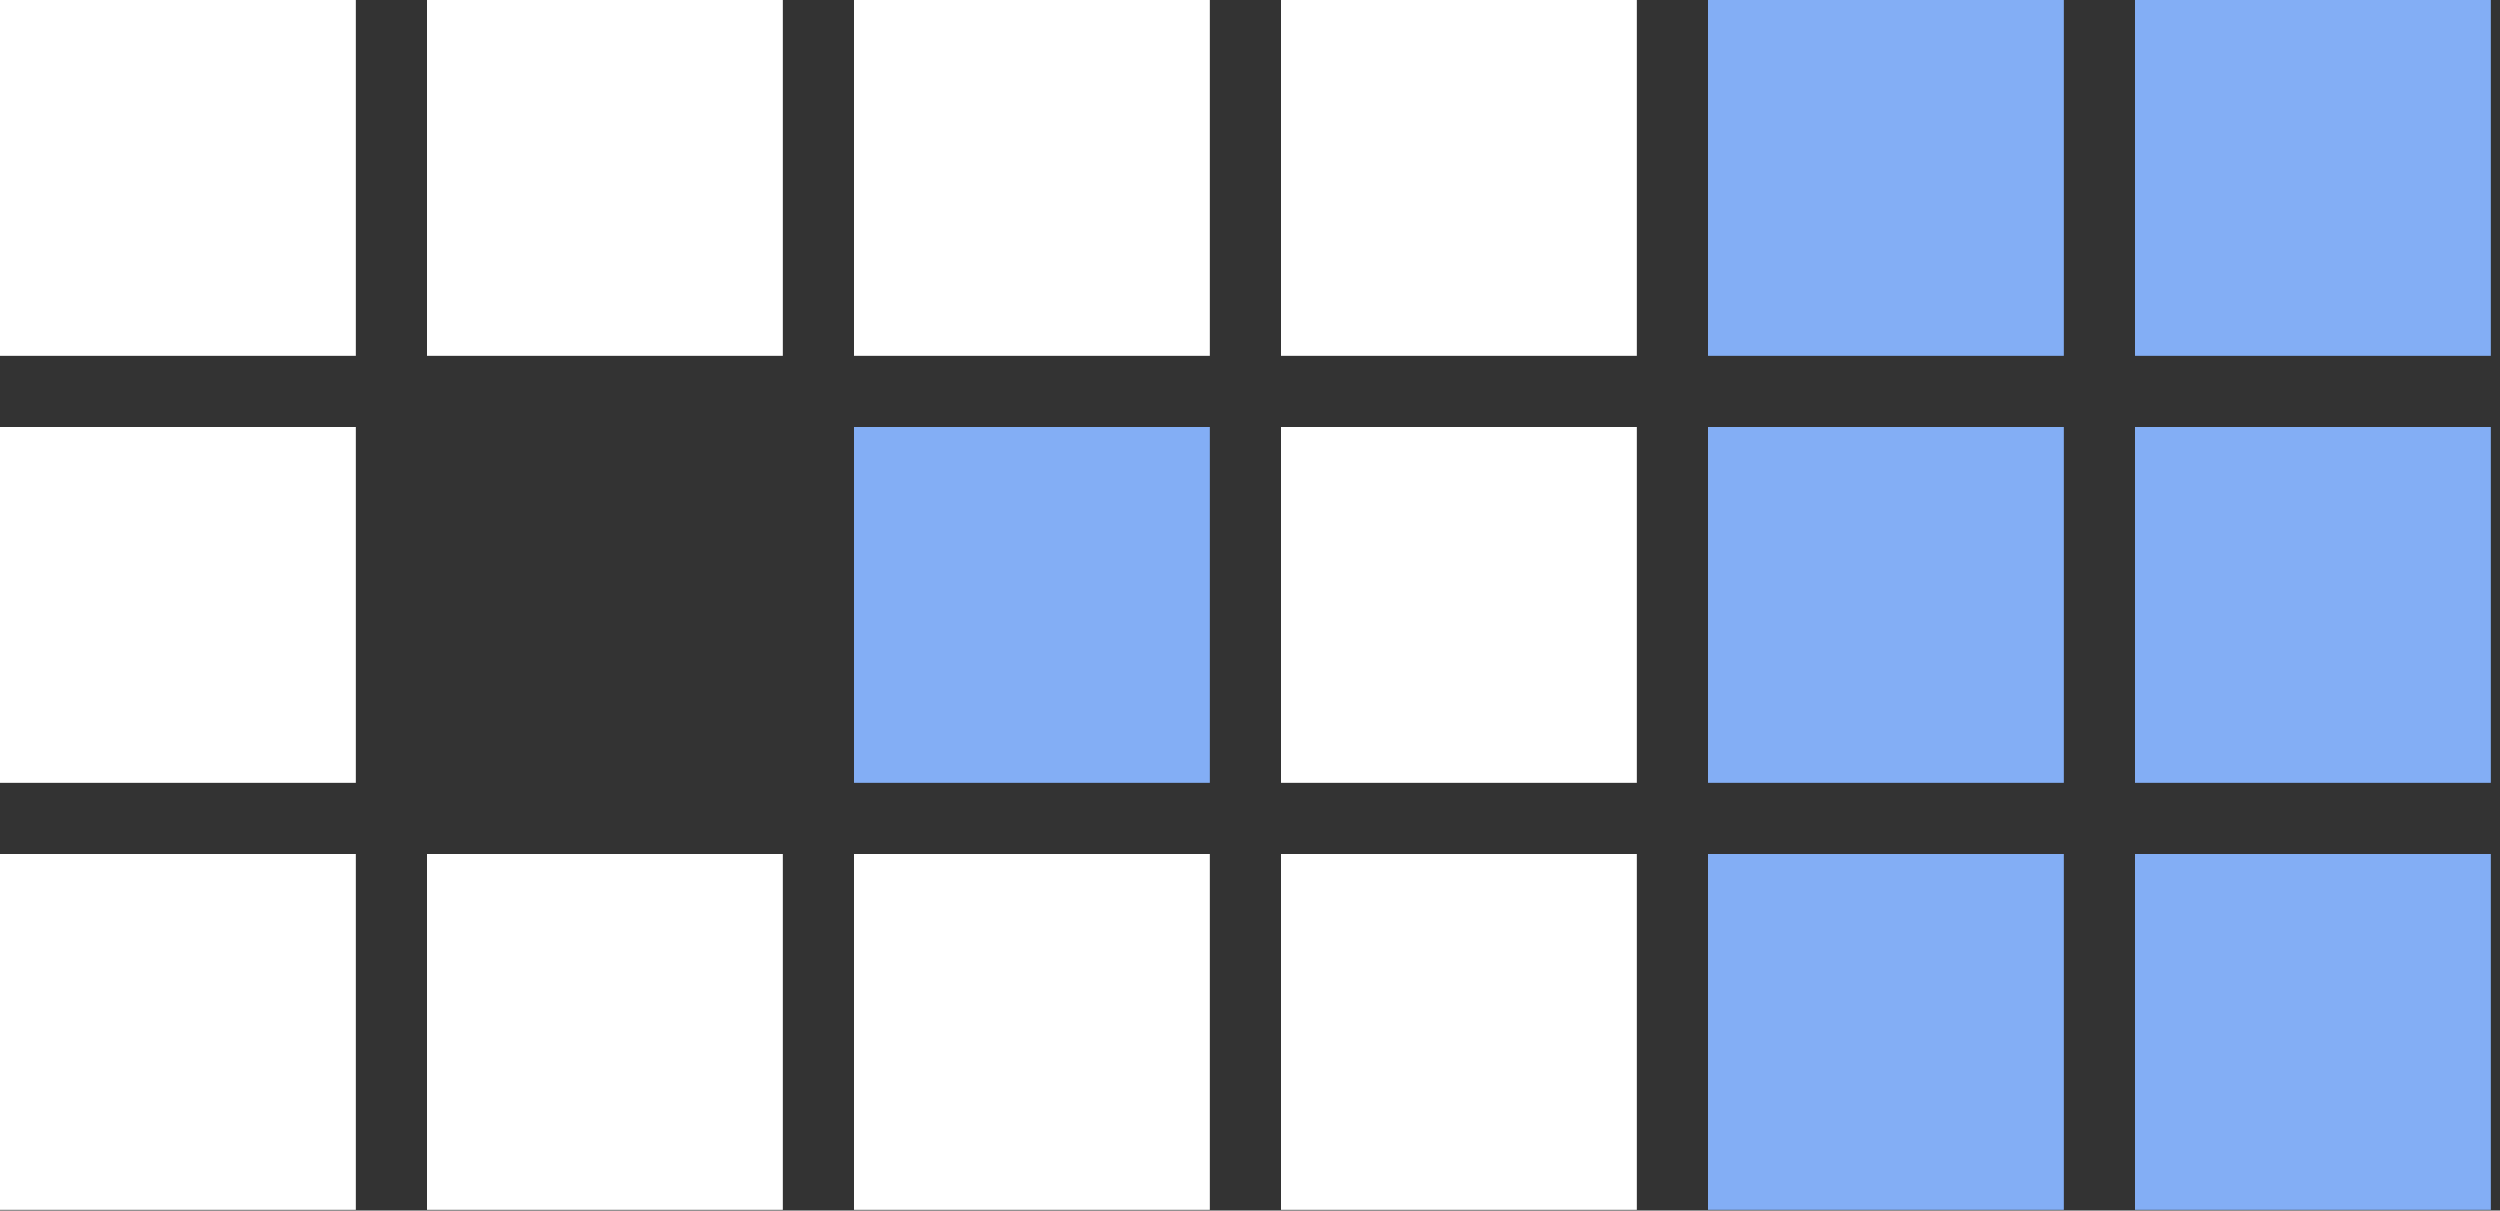 <svg width="190" height="92" viewBox="0 0 190 92" fill="none" xmlns="http://www.w3.org/2000/svg">
<rect x="0" y="0" width="190" height="92" fill="#333333" stroke="none"/>
<rect x="162.26" y="64.904" width="27.043" height="27.043" fill="#83AEF5"/>
<rect x="162.26" y="32.452" width="27.043" height="27.043" fill="#83AEF5"/>
<rect x="162.26" width="27.043" height="27.043" fill="#83AEF5"/>
<rect x="129.808" y="64.904" width="27.043" height="27.043" fill="#83AEF5"/>
<rect x="129.808" y="32.452" width="27.043" height="27.043" fill="#83AEF5"/>
<rect x="129.808" width="27.043" height="27.043" fill="#83AEF5"/>
<rect x="97.356" y="64.904" width="27.043" height="27.043" fill="white"/>
<rect x="97.356" y="32.452" width="27.043" height="27.043" fill="white"/>
<rect x="97.356" width="27.043" height="27.043" fill="white"/>
<rect x="64.904" y="64.904" width="27.043" height="27.043" fill="white"/>
<rect x="64.904" y="32.452" width="27.043" height="27.043" fill="#83AEF5"/>
<rect x="64.904" width="27.043" height="27.043" fill="white"/>
<rect x="32.452" y="64.904" width="27.043" height="27.043" fill="white"/>
<rect x="32.452" width="27.043" height="27.043" fill="white"/>
<rect y="64.904" width="27.043" height="27.043" fill="white"/>
<rect y="32.452" width="27.043" height="27.043" fill="white"/>
<rect width="27.043" height="27.043" fill="white"/>
</svg>
